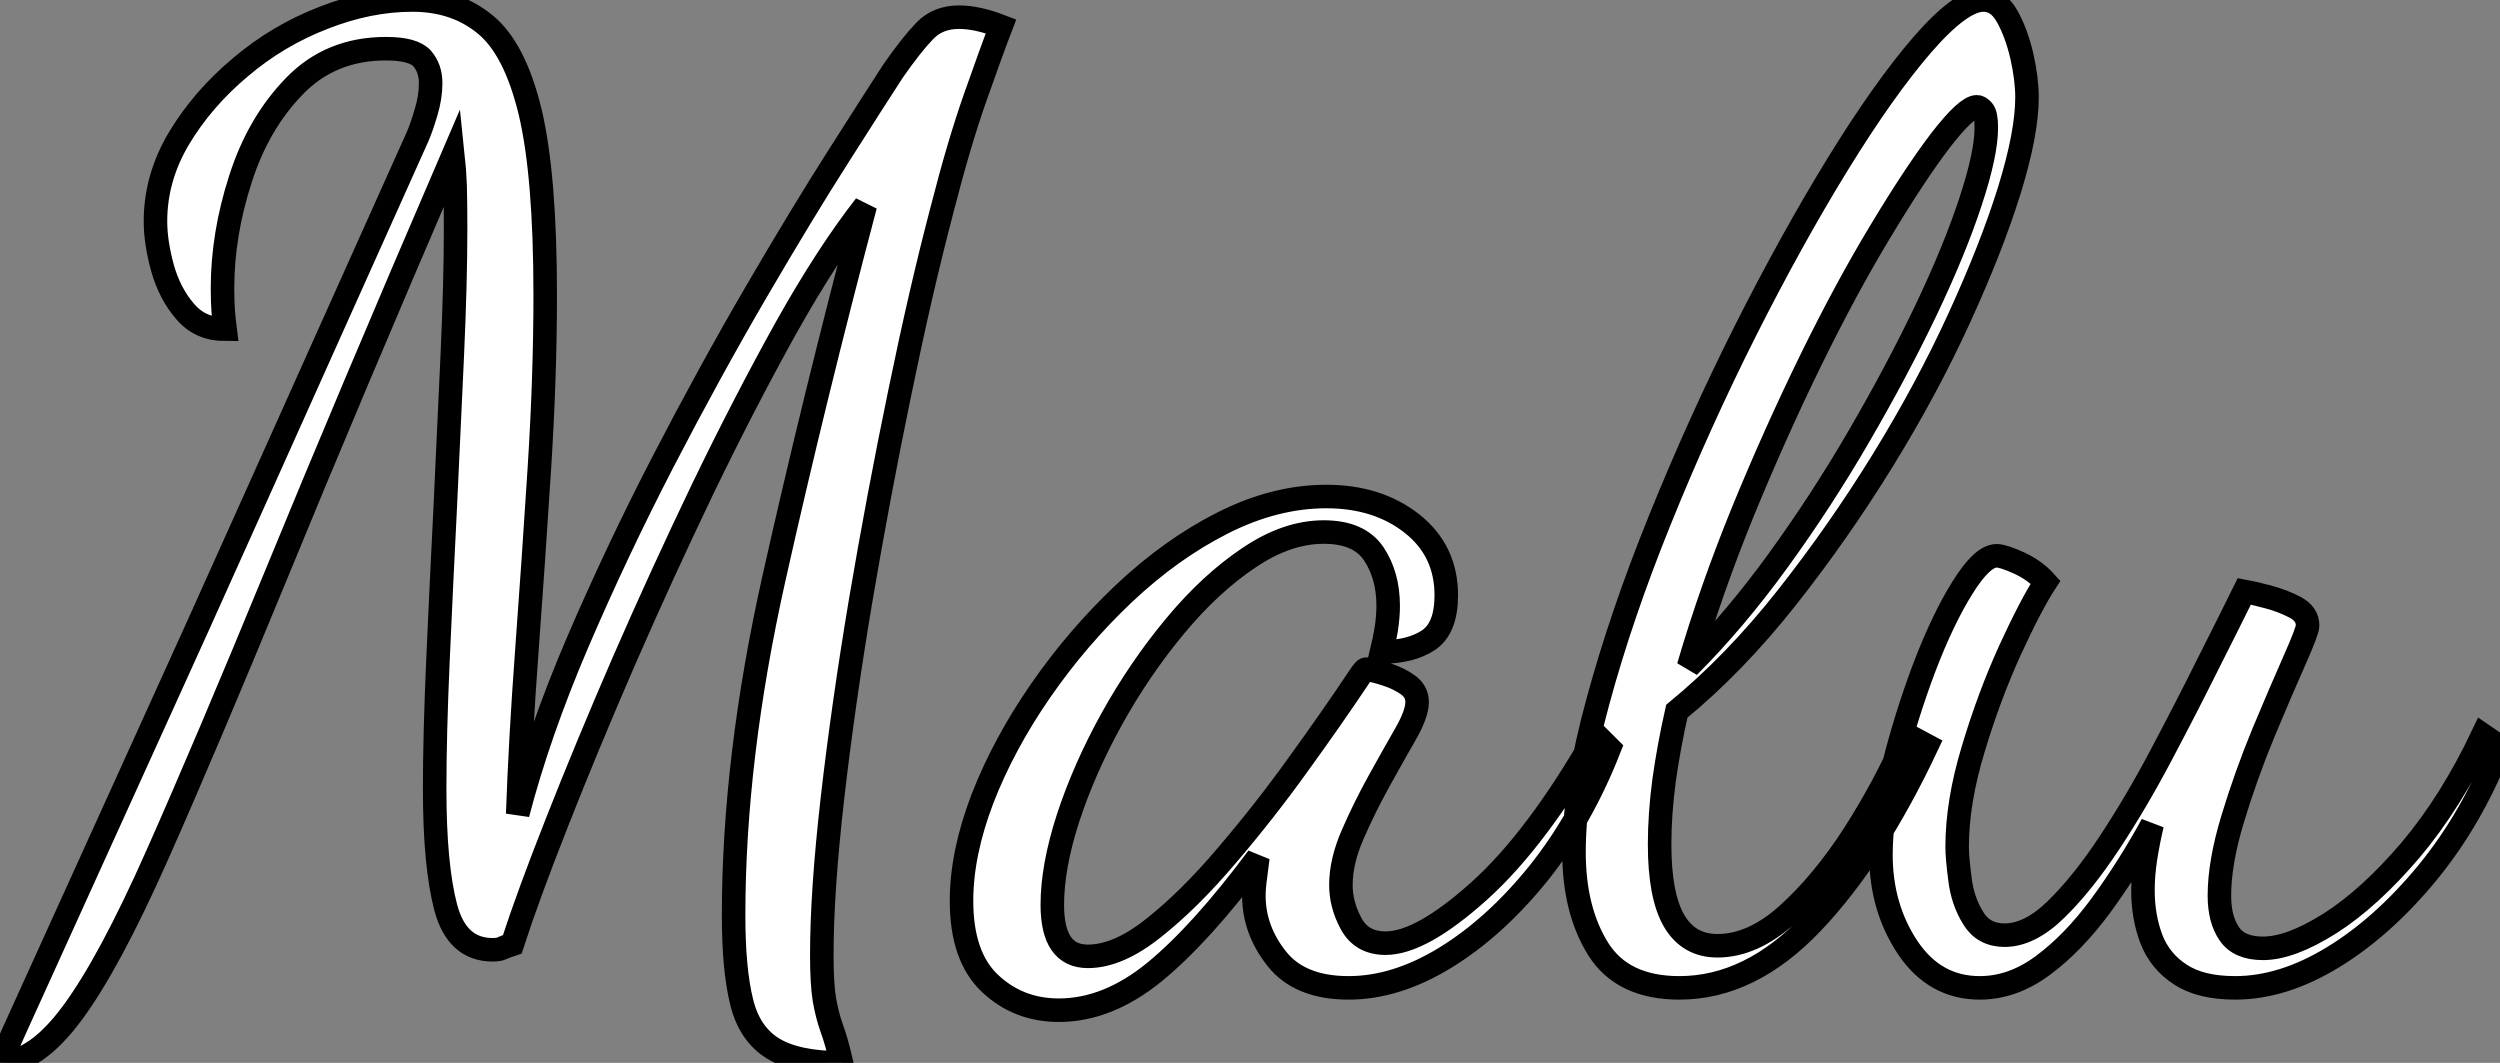 <?xml version="1.0" standalone="no"?>
<svg xmlns="http://www.w3.org/2000/svg" viewBox="-0.998 5 106.29 45.19"><rect x="-0.998" y="5" width="106.29" height="45.19" fill="#808080" stroke="none"/><path d="M-0.95 4.87L-0.95 4.87Q-0.62 4.09 0.90 0.76Q2.41-2.58 4.84-7.92Q7.28-13.27 10.33-20.08Q13.38-26.88 16.80-34.50L16.80-34.50Q16.97-34.89 17.16-35.53Q17.36-36.18 17.36-36.79L17.36-36.79Q17.36-37.41 17.00-37.83Q16.63-38.25 15.46-38.25L15.46-38.25Q13.10-38.25 11.56-36.65Q10.02-35.06 9.27-32.70Q8.51-30.35 8.51-28.06L8.51-28.06Q8.51-27.50 8.54-27.10Q8.57-26.71 8.62-26.32L8.62-26.32Q7.56-26.32 6.92-27.08Q6.27-27.83 5.96-28.92Q5.66-30.02 5.66-30.91L5.66-30.91Q5.66-32.76 6.66-34.44Q7.67-36.12 9.27-37.46Q10.86-38.81 12.80-39.56Q14.73-40.32 16.58-40.32L16.58-40.32Q18.42-40.32 19.68-39.28Q20.94-38.25 21.59-35.56Q22.23-32.87 22.23-27.78L22.23-27.78Q22.23-24.30 21.98-20.38Q21.73-16.46 21.45-12.66Q21.17-8.85 21.06-5.71L21.06-5.71Q21.95-9.13 23.60-12.99Q25.26-16.86 27.24-20.69Q29.23-24.53 31.19-27.89Q33.15-31.25 34.72-33.71Q36.29-36.18 37.02-37.30L37.02-37.30Q37.80-38.42 38.36-39.00Q38.92-39.59 39.82-39.59L39.82-39.59Q40.60-39.59 41.61-39.20L41.61-39.20Q41.22-38.19 40.52-36.20Q39.82-34.22 39.09-31.36L39.09-31.36Q38.19-27.94 37.30-23.60Q36.40-19.26 35.64-14.78Q34.89-10.30 34.44-6.36Q33.99-2.41 33.99 0.28L33.99 0.28Q33.99 1.51 34.10 2.18Q34.22 2.86 34.41 3.39Q34.61 3.92 34.83 4.87L34.83 4.87Q32.93 4.87 31.92 4.26Q30.91 3.64 30.58 2.27Q30.24 0.90 30.24-1.40L30.24-1.40Q30.24-8.06 31.95-15.71Q33.66-23.35 35.84-31.58L35.84-31.58Q34.22-29.51 32.45-26.35Q30.69-23.18 28.92-19.52Q27.16-15.85 25.56-12.18Q23.97-8.51 22.74-5.38Q21.50-2.24 20.83-0.17L20.83-0.17Q20.50-0.06 20.38 0Q20.27 0.06 19.99 0.06L19.99 0.06Q18.48 0.06 18.00-1.74Q17.53-3.53 17.53-6.78L17.53-6.78Q17.53-9.07 17.67-12.24Q17.81-15.40 17.98-18.76Q18.14-22.12 18.28-25.23Q18.42-28.34 18.42-30.58L18.42-30.58Q18.42-31.70 18.40-32.42Q18.37-33.15 18.31-33.71L18.31-33.71Q13.83-23.30 10.81-15.93Q7.78-8.57 5.74-3.98Q3.70 0.62 2.13 2.74Q0.56 4.87-0.95 4.87ZM44.07 2.63L44.07 2.63Q42.34 2.63 41.13 1.48Q39.93 0.34 39.93-2.02L39.93-2.02Q39.93-4.03 40.82-6.36Q41.72-8.68 43.29-10.95Q44.86-13.22 46.84-15.09Q48.83-16.97 51.04-18.09Q53.26-19.21 55.44-19.21L55.44-19.21Q57.62-19.21 59.08-18.06Q60.54-16.91 60.54-15.01L60.54-15.01Q60.54-13.61 59.78-13.10Q59.02-12.60 57.79-12.60L57.79-12.60Q57.90-13.05 57.99-13.58Q58.07-14.11 58.07-14.56L58.07-14.56Q58.07-15.85 57.46-16.77Q56.84-17.70 55.33-17.70L55.33-17.70Q53.76-17.70 52.14-16.60Q50.51-15.51 49-13.69Q47.49-11.87 46.31-9.74Q45.14-7.62 44.46-5.54Q43.79-3.47 43.79-1.85L43.79-1.85Q43.79 0.34 45.30 0.34L45.30 0.34Q46.59 0.34 48.10-0.87Q49.62-2.07 51.21-3.95Q52.81-5.82 54.26-7.84Q55.72-9.86 56.84-11.54L56.84-11.54Q57.06-11.87 57.12-11.87L57.12-11.87Q57.46-11.82 57.99-11.65Q58.52-11.48 58.91-11.20Q59.30-10.92 59.30-10.47L59.30-10.47Q59.30-9.97 58.80-9.10Q58.30-8.23 57.68-7.11Q57.06-5.99 56.56-4.84Q56.06-3.70 56.06-2.69L56.06-2.69Q56.06-1.85 56.50-1.04Q56.95-0.22 57.96-0.22L57.96-0.22Q59.47-0.22 61.94-2.44Q64.40-4.65 66.92-9.07L66.92-9.07L67.48-8.51Q66.30-5.49 64.46-3.19Q62.61-0.90 60.51 0.39Q58.41 1.68 56.39 1.68L56.39 1.68Q54.32 1.68 53.34 0.45Q52.36-0.78 52.36-2.24L52.36-2.24Q52.36-2.58 52.42-3.00Q52.47-3.42 52.53-3.86L52.53-3.86Q50.12-0.62 48.13 1.01Q46.14 2.63 44.07 2.63ZM70.45 1.68L70.45 1.68Q68.04 1.68 67.00 0.03Q65.97-1.62 65.97-4.09L65.97-4.09Q65.97-6.78 66.98-10.47Q67.98-14.17 69.64-18.26Q71.29-22.34 73.25-26.24Q75.21-30.13 77.17-33.32Q79.13-36.51 80.78-38.42Q82.43-40.32 83.38-40.32L83.38-40.32Q84-40.32 84.39-39.62Q84.78-38.92 85.01-37.94Q85.23-36.96 85.23-36.18L85.23-36.18Q85.23-34.66 84.48-32.23Q83.72-29.79 82.35-26.80Q80.98-23.80 79.10-20.75Q77.22-17.70 75.01-14.90Q72.80-12.10 70.34-10.08L70.34-10.08Q70-8.57 69.80-7.14Q69.61-5.71 69.61-4.42L69.61-4.42Q69.61-2.24 70.22-1.18Q70.84-0.11 72.07-0.11L72.07-0.11Q73.58-0.11 75.07-1.46Q76.55-2.80 77.87-4.84Q79.18-6.89 80.14-9.07L80.14-9.07L80.98-8.62Q78.74-3.86 76.10-1.09Q73.47 1.68 70.45 1.68ZM70.84-11.98L70.84-11.98Q72.80-13.94 74.65-16.49Q76.50-19.04 78.09-21.78Q79.69-24.53 80.92-27.10Q82.15-29.68 82.82-31.72Q83.50-33.77 83.50-34.89L83.50-34.89Q83.50-35.45 83.36-35.62Q83.22-35.78 83.10-35.78L83.10-35.78Q82.66-35.78 81.56-34.36Q80.47-32.93 79.02-30.52Q77.56-28.11 76.05-25.03Q74.54-21.95 73.16-18.59Q71.79-15.23 70.84-11.98ZM83.22 1.68L83.22 1.68Q81.31 1.68 80.16-0.03Q79.02-1.74 79.02-3.98L79.02-3.98Q79.02-5.60 79.55-7.73Q80.08-9.86 80.86-11.93Q81.65-14 82.49-15.34Q83.33-16.69 83.94-16.69L83.94-16.69Q84.22-16.69 84.90-16.38Q85.57-16.07 86.02-15.57L86.02-15.57Q85.40-14.62 84.50-12.66Q83.61-10.70 82.94-8.46Q82.26-6.22 82.26-4.31L82.26-4.31Q82.26-3.86 82.38-2.94Q82.49-2.02 82.94-1.29Q83.38-0.56 84.28-0.56L84.28-0.56Q85.34-0.56 86.46-1.65Q87.58-2.74 88.73-4.48Q89.88-6.22 90.94-8.23Q92.01-10.25 92.93-12.10Q93.86-13.94 94.47-15.18L94.47-15.18Q94.81-15.12 95.45-14.95Q96.10-14.78 96.63-14.50Q97.16-14.22 97.16-13.72L97.16-13.72Q97.16-13.50 96.60-12.24Q96.04-10.98 95.28-9.16Q94.53-7.34 93.97-5.49Q93.41-3.64 93.41-2.24L93.41-2.24Q93.41-1.23 93.83-0.62Q94.25 0 95.26 0L95.26 0Q96.43 0 98.11-1.06Q99.79-2.13 101.53-4.17Q103.26-6.22 104.61-9.07L104.61-9.07L105.34-8.57Q104.16-5.54 102.26-3.22Q100.35-0.90 98.22 0.39Q96.10 1.68 94.08 1.68L94.08 1.68Q92.62 1.68 91.76 1.12Q90.89 0.56 90.52-0.39Q90.16-1.34 90.16-2.46L90.16-2.46Q90.16-3.14 90.27-3.84Q90.38-4.54 90.55-5.26L90.55-5.26Q89.54-3.42 88.37-1.82Q87.19-0.22 85.90 0.73Q84.62 1.68 83.22 1.68Z" fill="white" stroke="black" transform="translate(0 0) scale(1 1) translate(-0.048 45.32)"/></svg>
